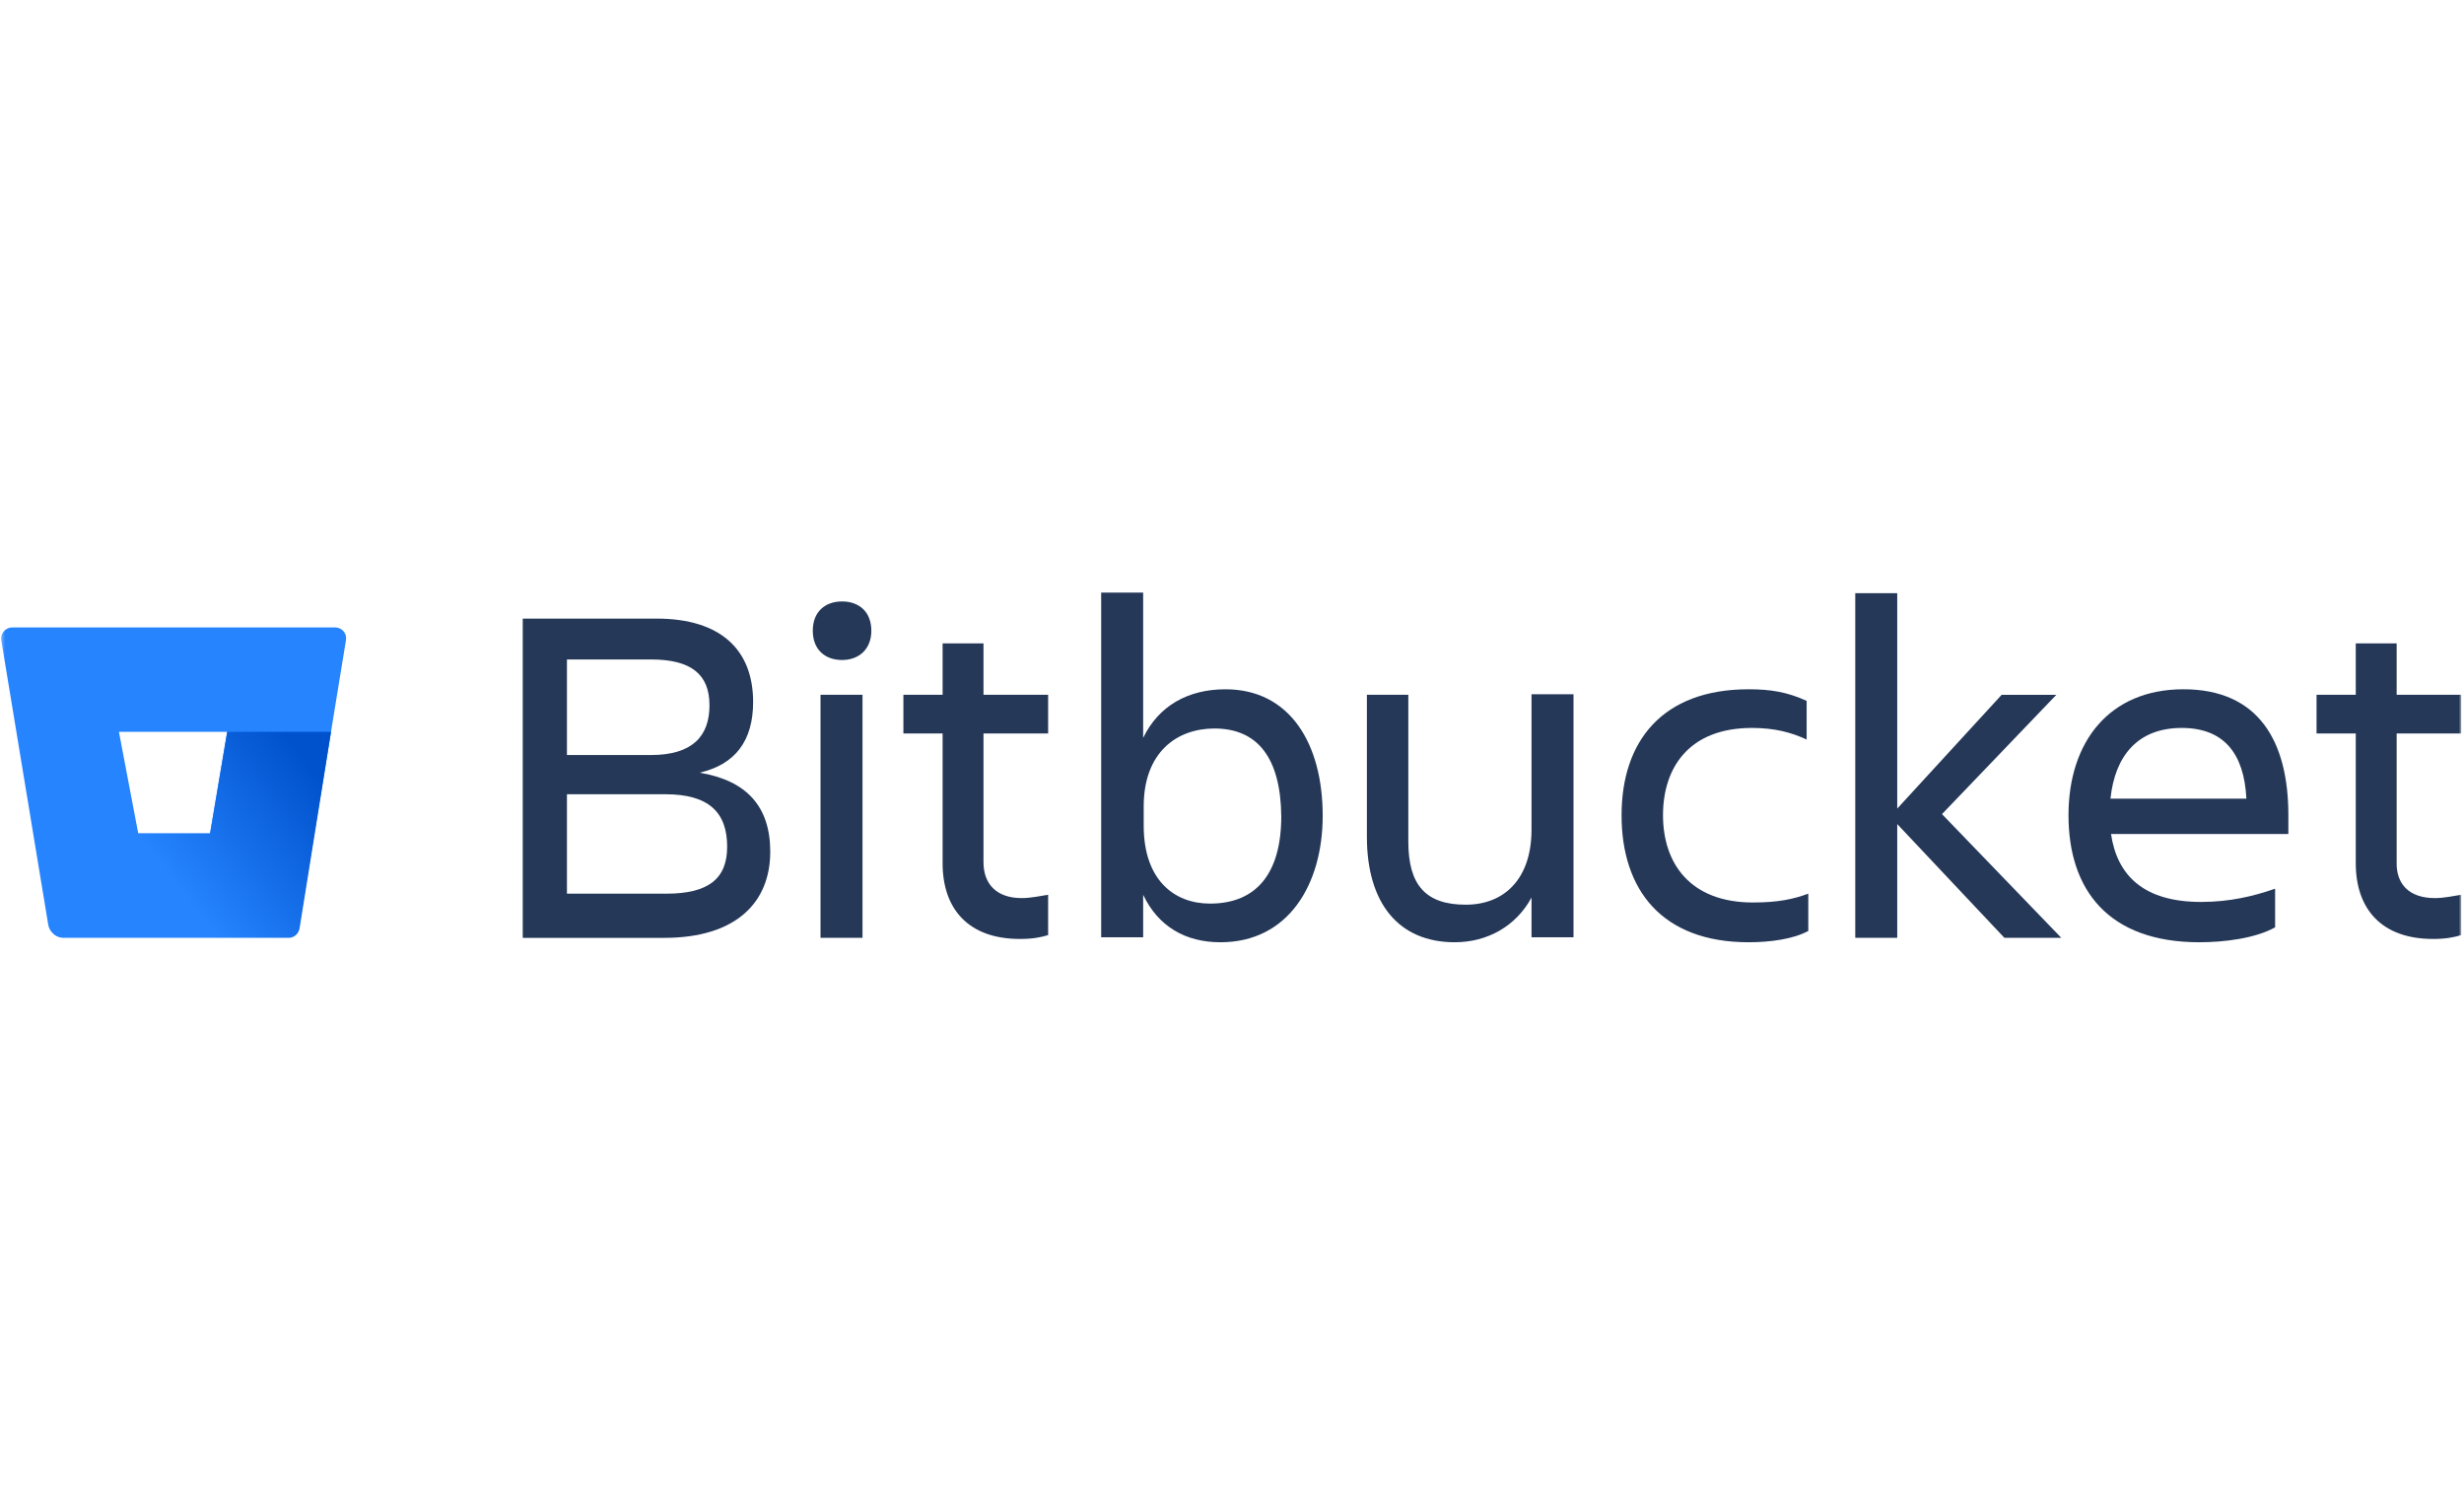 <svg width="721" height="440" viewBox="0 0 721 440" fill="none" xmlns="http://www.w3.org/2000/svg">
<mask id="mask0" mask-type="alpha" maskUnits="userSpaceOnUse" x="0" y="0" width="721" height="440">
<rect x="0.322" y="0.641" width="719.884" height="439.129" fill="#C4C4C4"/>
</mask>
<g mask="url(#mask0)">
<path d="M152.964 181.011H192.084C211.16 181.011 220.374 190.386 220.374 205.418C220.374 216.732 215.201 223.682 204.693 226.107C218.434 228.37 225.385 235.967 225.385 249.221C225.385 264.092 215.363 274.436 194.348 274.436H152.964V181.011ZM165.897 193.133V220.935H190.468C202.592 220.935 207.603 215.439 207.603 206.387C207.603 197.336 202.269 192.972 190.468 192.972H165.897V193.133ZM165.897 232.411V261.505H194.994C207.28 261.505 212.776 257.141 212.776 247.766C212.776 237.745 207.442 232.411 194.671 232.411H165.897Z" fill="#253858"/>
<path d="M246.399 175.995C251.41 175.995 254.967 179.066 254.967 184.562C254.967 189.896 251.41 193.129 246.399 193.129C241.388 193.129 237.832 190.057 237.832 184.562C237.832 179.066 241.388 175.995 246.399 175.995ZM240.095 203.311H252.38V274.431H240.095V203.311Z" fill="#253858"/>
<path d="M298.939 262.794C301.848 262.794 304.435 262.148 306.698 261.824V273.625C304.596 274.271 302.172 274.756 298.454 274.756C283.258 274.756 275.822 265.866 275.822 252.61V214.623H264.345V203.308H275.822V188.275H287.784V203.308H306.698V214.623H287.784V252.287C287.784 258.591 291.503 262.794 298.939 262.794Z" fill="#253858"/>
<path d="M334.502 261.823V274.268H322.217V173.412H334.502V215.92C339.029 206.546 347.596 201.697 358.589 201.697C377.502 201.697 387.04 217.698 387.04 238.71C387.04 258.752 377.017 275.723 357.134 275.723C346.788 275.723 338.867 271.035 334.502 261.823ZM355.356 213.173C344.363 213.173 334.664 220.123 334.664 235.962V241.619C334.664 257.459 343.555 264.409 354.062 264.409C367.803 264.409 374.916 255.357 374.916 238.871C374.754 221.739 367.965 213.173 355.356 213.173Z" fill="#253858"/>
<path d="M399.809 203.308H412.095V246.304C412.095 259.073 417.268 264.73 428.907 264.73C440.222 264.73 448.143 257.133 448.143 242.748V203.146H460.429V274.267H448.143V262.629C443.617 271.034 435.211 275.722 425.674 275.722C409.347 275.722 399.971 264.407 399.971 244.849V203.308H399.809Z" fill="#253858"/>
<path d="M528.97 272.49C524.767 274.753 518.139 275.723 511.673 275.723C486.293 275.723 474.493 260.367 474.493 238.546C474.493 217.049 486.293 201.693 511.673 201.693C518.139 201.693 522.989 202.501 528.647 205.087V216.402C524.121 214.301 519.271 213.008 512.643 213.008C494.215 213.008 486.617 224.646 486.617 238.546C486.617 252.447 494.376 264.085 512.967 264.085C520.241 264.085 524.767 263.115 529.132 261.499V272.49H528.97Z" fill="#253858"/>
<path d="M542.873 274.431V173.573H555.158V236.609L585.71 203.313H601.713L568.252 238.226L603.168 274.431H586.518L555.158 241.135V274.431H542.873Z" fill="#253858"/>
<path d="M643.581 275.723C616.909 275.723 605.27 260.367 605.27 238.546C605.27 217.049 617.232 201.693 638.893 201.693C660.878 201.693 669.607 216.887 669.607 238.546V244.042H617.717C619.495 256.165 627.254 263.923 644.066 263.923C652.31 263.923 659.262 262.307 665.728 260.044V271.359C659.908 274.591 650.856 275.723 643.581 275.723ZM617.555 233.697H657.322C656.675 220.443 650.694 213.008 638.408 213.008C625.476 213.008 618.848 221.251 617.555 233.697Z" fill="#253858"/>
<path d="M712.446 262.794C715.356 262.794 717.942 262.148 720.205 261.824V273.625C718.104 274.271 715.679 274.756 711.961 274.756C696.766 274.756 689.33 265.866 689.33 252.61V214.623H677.853V203.308H689.33V188.275H701.292V203.308H720.205V214.623H701.292V252.287C701.13 258.591 704.848 262.794 712.446 262.794Z" fill="#253858"/>
<path d="M3.597 183.591C1.657 183.591 0.04 185.369 0.364 187.309L14.104 270.546C14.428 272.647 16.206 274.263 18.469 274.263H84.262C85.878 274.263 87.171 273.132 87.495 271.516L101.235 187.309C101.559 185.369 100.104 183.591 98.002 183.591H3.597ZM61.469 243.878H40.454L34.796 214.139H66.48L61.469 243.878Z" fill="#2684FF"/>
<path d="M96.871 214.143H66.48L61.469 243.883H40.454L15.721 273.301C15.721 273.301 16.852 274.432 18.631 274.432H84.423C86.04 274.432 87.333 273.301 87.656 271.685L96.871 214.143Z" fill="url(#paint0_linear)"/>
</g>
<defs>
<linearGradient id="paint0_linear" x1="103.855" y1="222.458" x2="53.715" y2="261.602" gradientUnits="userSpaceOnUse">
<stop offset="0.176" stop-color="#0052CC"/>
<stop offset="1" stop-color="#2684FF"/>
</linearGradient>
</defs>
</svg>

